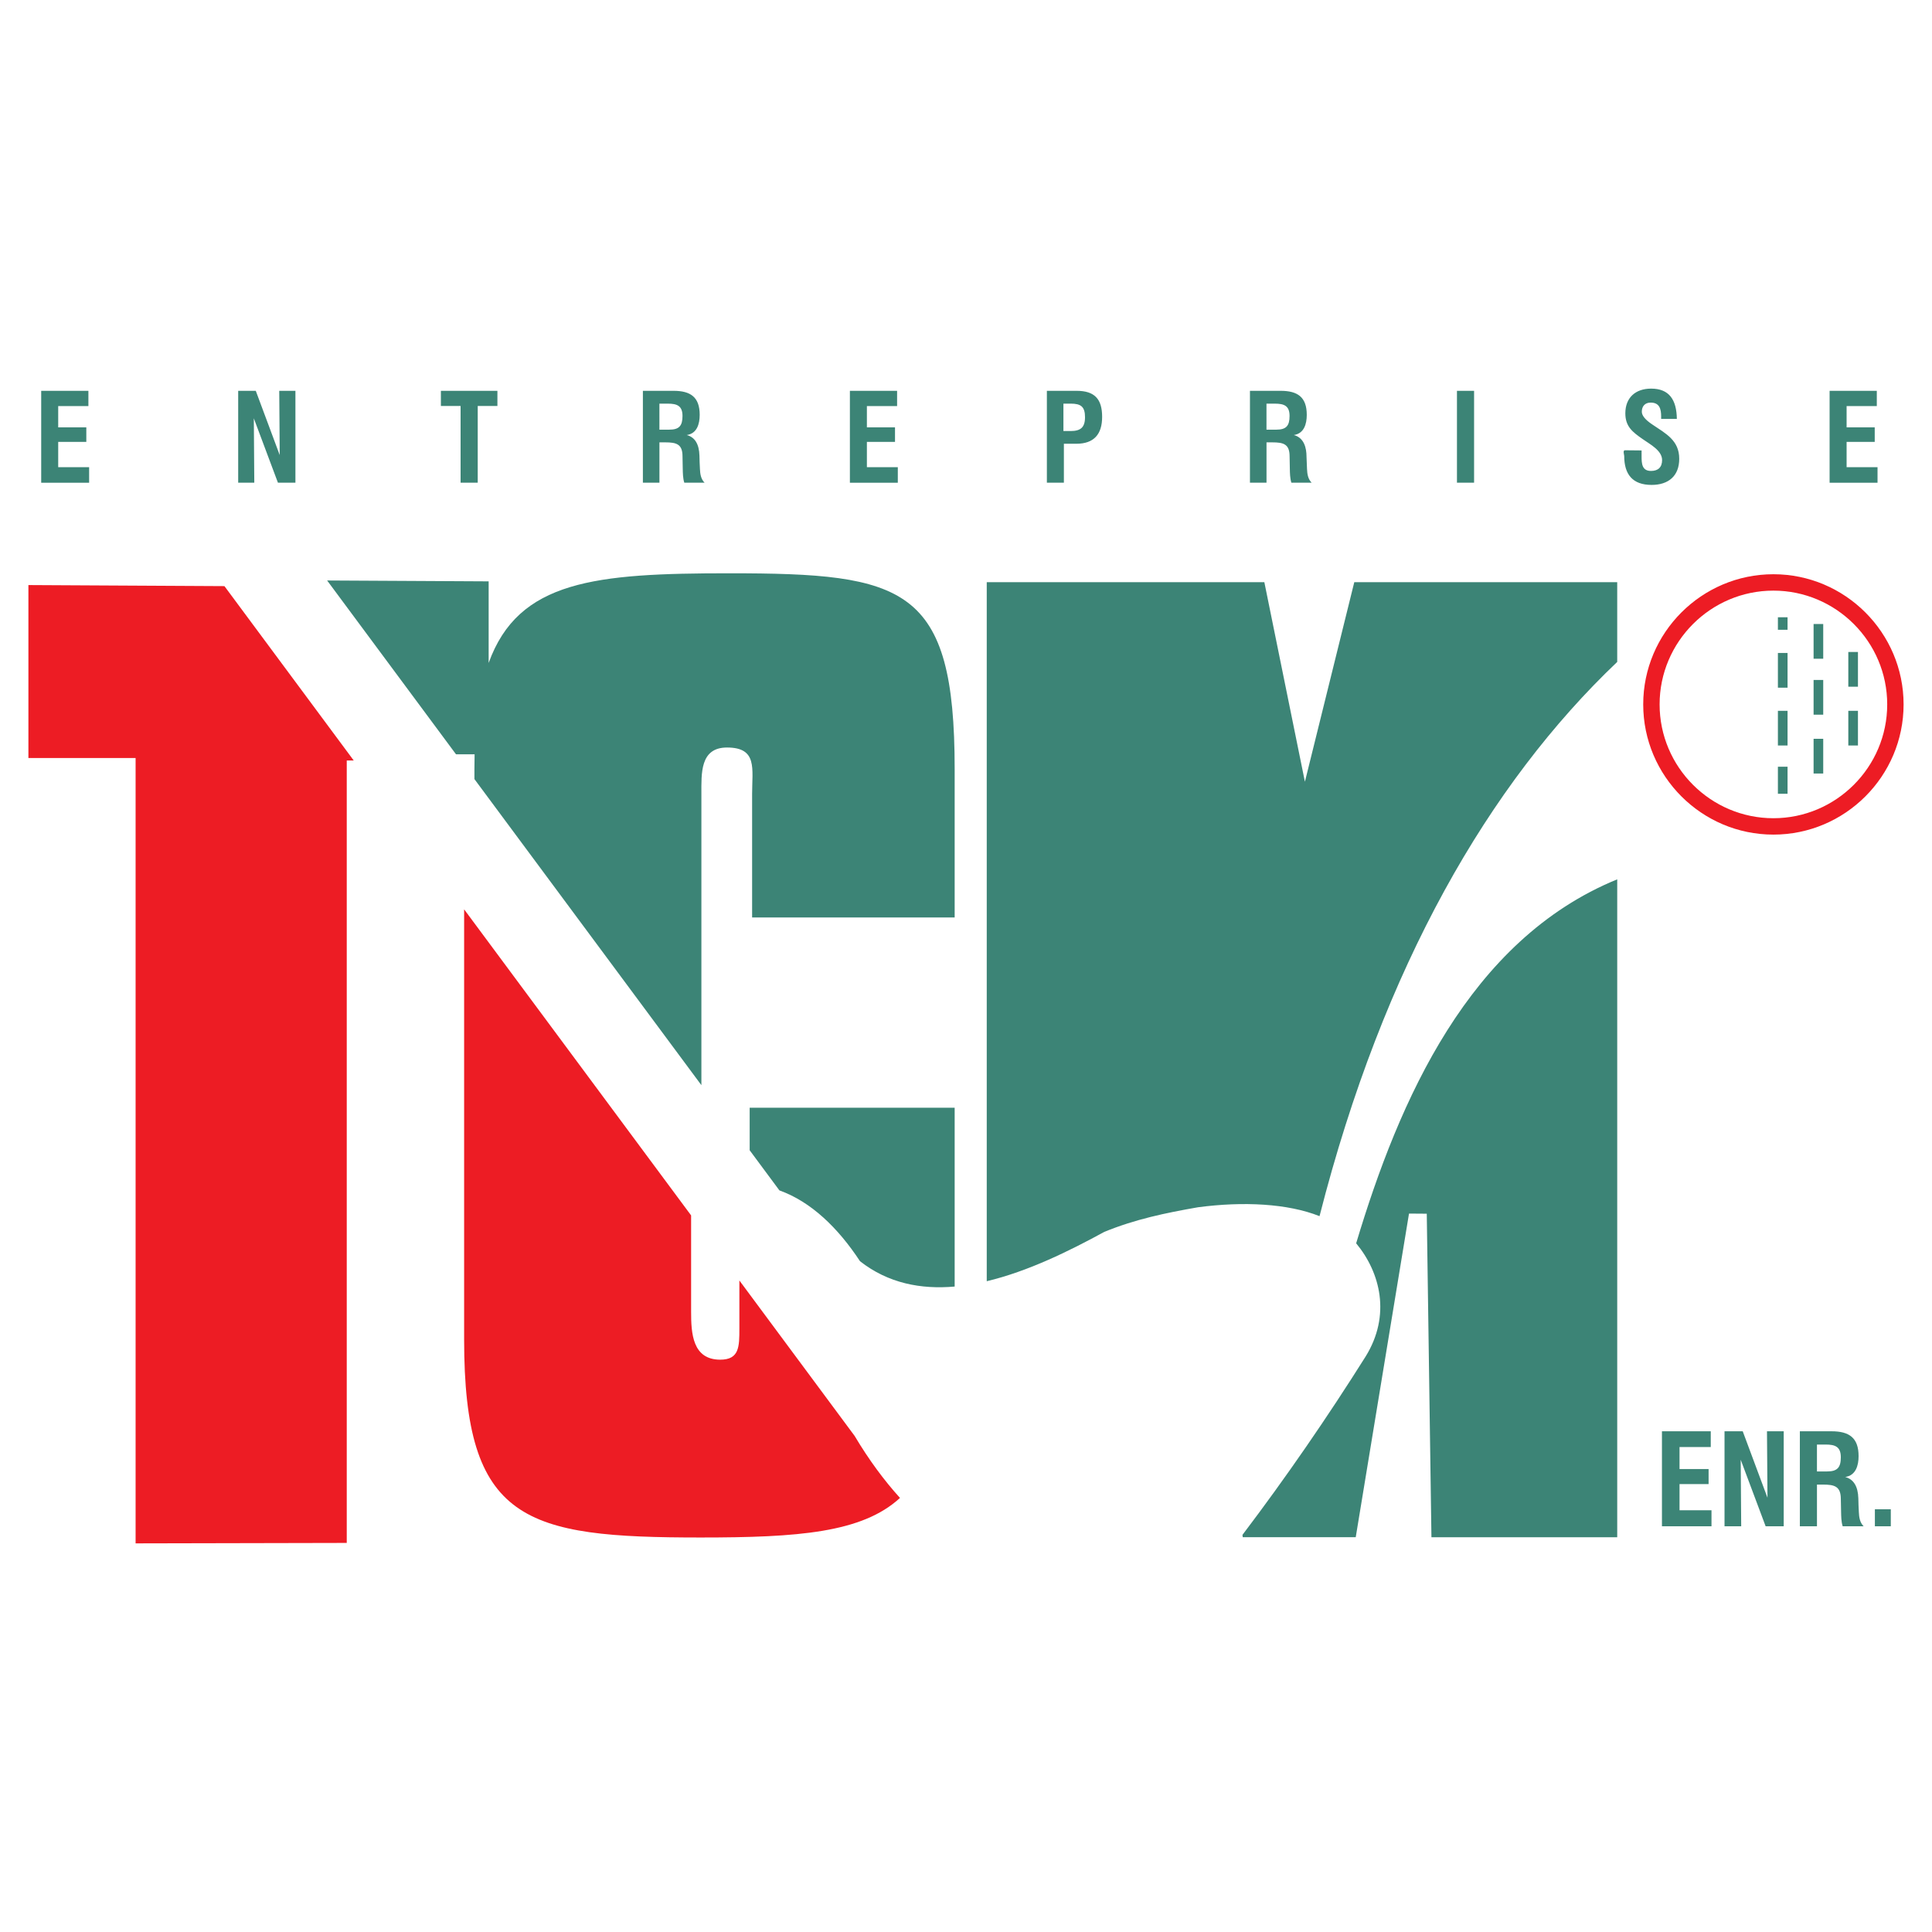 <?xml version="1.0" encoding="utf-8"?>
<!-- Generator: Adobe Illustrator 13.0.0, SVG Export Plug-In . SVG Version: 6.00 Build 14948)  -->
<!DOCTYPE svg PUBLIC "-//W3C//DTD SVG 1.0//EN" "http://www.w3.org/TR/2001/REC-SVG-20010904/DTD/svg10.dtd">
<svg version="1.0" id="Layer_1" xmlns="http://www.w3.org/2000/svg" xmlns:xlink="http://www.w3.org/1999/xlink" x="0px" y="0px"
	 width="192.756px" height="192.756px" viewBox="0 0 192.756 192.756" enable-background="new 0 0 192.756 192.756"
	 xml:space="preserve">
<g>
	<polygon fill-rule="evenodd" clip-rule="evenodd" fill="#FFFFFF" points="0,0 192.756,0 192.756,192.756 0,192.756 0,0 	"/>
	<path fill-rule="evenodd" clip-rule="evenodd" fill="#ED1C24" d="M35.29,75.872h-0.694v78.066l-21.067,0.045V75.628H2.834V58.372
		l19.558,0.106C26.692,64.276,30.991,70.075,35.29,75.872L35.29,75.872z M68.952,121.262v9.629c0,2.127,0.134,4.764,2.905,4.764
		c1.907,0,1.911-1.296,1.911-3.118v-1.646v-3.137c3.833,5.169,7.665,10.338,11.498,15.507c1.457,2.447,2.973,4.473,4.527,6.188
		c-3.785,3.477-10.181,3.948-19.885,3.948c-17.578,0-23.602-1.568-23.602-19.752V90.725
		C53.854,100.903,61.403,111.083,68.952,121.262L68.952,121.262z M176.933,57.292c7.153,0,12.988,5.835,12.988,12.988
		c0,7.154-5.835,12.989-12.988,12.989s-12.989-5.835-12.989-12.989C163.943,63.127,169.779,57.292,176.933,57.292L176.933,57.292z
		 M176.933,58.927c6.252,0,11.354,5.101,11.354,11.353c0,6.253-5.102,11.354-11.354,11.354c-6.253,0-11.354-5.101-11.354-11.354
		C165.579,64.028,170.68,58.927,176.933,58.927L176.933,58.927z"/>
	<path fill-rule="evenodd" clip-rule="evenodd" fill="#3C8476" d="M4.11,48.16v-9.168h4.71v1.524H5.807v2.12h2.805v1.453H5.807
		v2.524h3.085v1.548H4.11L4.11,48.16z M23.764,48.16v-9.168h1.755l2.388,6.411l-0.047-6.411h1.614v9.168H27.73l-2.406-6.423
		l0.047,6.423H23.764L23.764,48.16z M45.953,48.16v-7.657h-1.965v-1.511h5.639v1.511h-1.964v7.657H45.953L45.953,48.16z
		 M65.791,42.867h0.981c0.982,0,1.321-0.379,1.321-1.364c0-1.007-0.528-1.231-1.464-1.231h-0.839V42.867L65.791,42.867z
		 M64.141,48.16v-9.168h3.061c1.702,0,2.606,0.632,2.606,2.399c0,0.905-0.268,1.865-1.292,2.012
		c0.811,0.213,1.233,0.898,1.268,2.054c0,0.444,0.032,0.893,0.049,1.333c0.023,0.504,0.093,1,0.463,1.37h-2.024
		c-0.141-0.447-0.145-0.96-0.155-1.429l-0.023-1.203c0-1.217-0.607-1.394-1.719-1.394h-0.583v4.025H64.141L64.141,48.16z
		 M84.794,48.16v-9.168h4.71v1.524H86.49v2.12h2.805v1.453H86.49v2.524h3.085v1.548H84.794L84.794,48.16z M106.098,43.005h0.713
		c1.001,0,1.441-0.358,1.441-1.382c0-1.035-0.396-1.352-1.417-1.352h-0.737V43.005L106.098,43.005z M104.447,48.16v-9.168h2.965
		c1.792,0,2.548,0.812,2.548,2.597c0,1.735-0.813,2.684-2.572,2.684h-1.244v3.887H104.447L104.447,48.16z M126.358,42.867h0.981
		c0.982,0,1.321-0.379,1.321-1.364c0-1.007-0.527-1.231-1.464-1.231h-0.839V42.867L126.358,42.867z M124.708,48.16v-9.168h3.062
		c1.701,0,2.606,0.632,2.606,2.399c0,0.905-0.269,1.865-1.292,2.012c1.013,0.267,1.268,1.254,1.268,2.172l0.049,1.215
		c0.023,0.504,0.093,1,0.463,1.37h-2.023c-0.141-0.447-0.145-0.96-0.155-1.429l-0.023-1.203c0-1.217-0.606-1.394-1.72-1.394h-0.583
		v4.025H124.708L124.708,48.16z M145.361,48.16v-9.168h1.709v9.168H145.361L145.361,48.16z M163.781,44.94v0.589
		c0,0.721,0.038,1.457,0.94,1.457c0.703,0,1.107-0.366,1.107-1.083c0-0.965-1.218-1.583-1.922-2.083
		c-1.022-0.712-1.746-1.255-1.746-2.583c0-1.572,1.024-2.465,2.573-2.465c1.807,0,2.542,1.117,2.567,3.024h-1.567v-0.244
		c0-0.759-0.166-1.385-1.047-1.385c-0.562,0-0.882,0.366-0.882,0.91c0,0.384,0.352,0.811,1.052,1.278
		c0.009,0.004,0.016,0.008,0.019,0.012c1.315,0.891,2.662,1.56,2.662,3.406c0,1.728-1.087,2.607-2.758,2.607
		c-1.895,0-2.732-1.05-2.732-2.894c0-0.102-0.163-0.564,0.076-0.562L163.781,44.94L163.781,44.94z M182.54,48.16v-9.168h4.71v1.524
		h-3.014v2.12h2.806v1.453h-2.806v2.524h3.086v1.548H182.54L182.54,48.16z M74.794,114.761v-4.242h20.453v17.841
		c-3.362,0.297-6.63-0.322-9.443-2.527c-2.193-3.331-4.874-5.931-8.042-7.067C76.773,117.43,75.784,116.095,74.794,114.761
		L74.794,114.761z M47.333,76.717c0-0.5,0.006-0.984,0.018-1.459h-1.854c-4.287-5.781-8.572-11.562-12.859-17.343l16.115,0.087
		v8.142c2.966-8.254,10.674-8.947,24.015-8.947c17.51,0,22.479,1.291,22.479,19.521v14.816H75.038V79.228
		c0-2.542,0.557-4.648-2.504-4.648c-2.701,0-2.556,2.579-2.556,4.648v29.039C62.43,98.088,54.881,87.909,47.333,77.73V76.717
		L47.333,76.717z M140.577,121.079l-5.315,32.29h-11.271l-0.031-0.234c4.342-5.725,8.491-11.76,12.29-17.799
		c2.545-4.112,1.47-8.381-0.946-11.291c4.285-14.284,11.267-30.271,26.047-36.314v65.639h-18.536l-0.466-32.278L140.577,121.079
		L140.577,121.079z M110.174,122.907c-3.448,1.881-7.573,3.93-11.726,4.92V58.083h27.696l4.047,19.911l4.926-19.911h26.233v7.957
		c-12.751,12.122-23.323,30.307-29.7,55.296c-3.175-1.263-7.608-1.487-12.129-0.886C116.284,121.015,113.25,121.645,110.174,122.907
		L110.174,122.907z M165.813,152.279v-9.48h4.87v1.575h-3.116v2.192h2.9v1.502h-2.9v2.609h3.189v1.602H165.813L165.813,152.279z
		 M172.056,152.279v-9.48h1.816l2.469,6.629l-0.049-6.629h1.669v9.48h-1.803l-2.488-6.642l0.049,6.642H172.056L172.056,152.279z
		 M181.278,146.806h1.016c1.018,0,1.365-0.397,1.365-1.41c0-1.049-0.55-1.273-1.513-1.273h-0.868V146.806L181.278,146.806z
		 M179.572,152.279v-9.48h3.164c1.756,0,2.696,0.647,2.696,2.481c0,0.925-0.275,1.928-1.336,2.08
		c0.838,0.221,1.275,0.929,1.311,2.125c0,0.453,0.032,0.919,0.051,1.378c0.023,0.514,0.094,1.031,0.479,1.416h-2.092
		c-0.148-0.467-0.149-0.997-0.16-1.477l-0.025-1.244c0-1.265-0.632-1.441-1.778-1.441h-0.603v4.162H179.572L179.572,152.279z
		 M187.057,152.279v-1.7h1.589v1.7H187.057L187.057,152.279z M177.382,76.498h0.963v2.694h-0.963V76.498L177.382,76.498z
		 M177.382,70.917h0.963v3.463h-0.963V70.917L177.382,70.917z M177.382,65.145h0.963v3.464h-0.963V65.145L177.382,65.145z
		 M180.942,67.838h0.962v3.464h-0.962V67.838L180.942,67.838z M180.942,73.708h0.962v3.464h-0.962V73.708L180.942,73.708z
		 M180.942,62.258h0.962v3.463h-0.962V62.258L180.942,62.258z M184.406,65.048h0.962v3.463h-0.962V65.048L184.406,65.048z
		 M184.406,70.917h0.962v3.463h-0.962V70.917L184.406,70.917z M177.382,61.584h0.963v1.251h-0.963V61.584L177.382,61.584z"/>
</g>
</svg>
